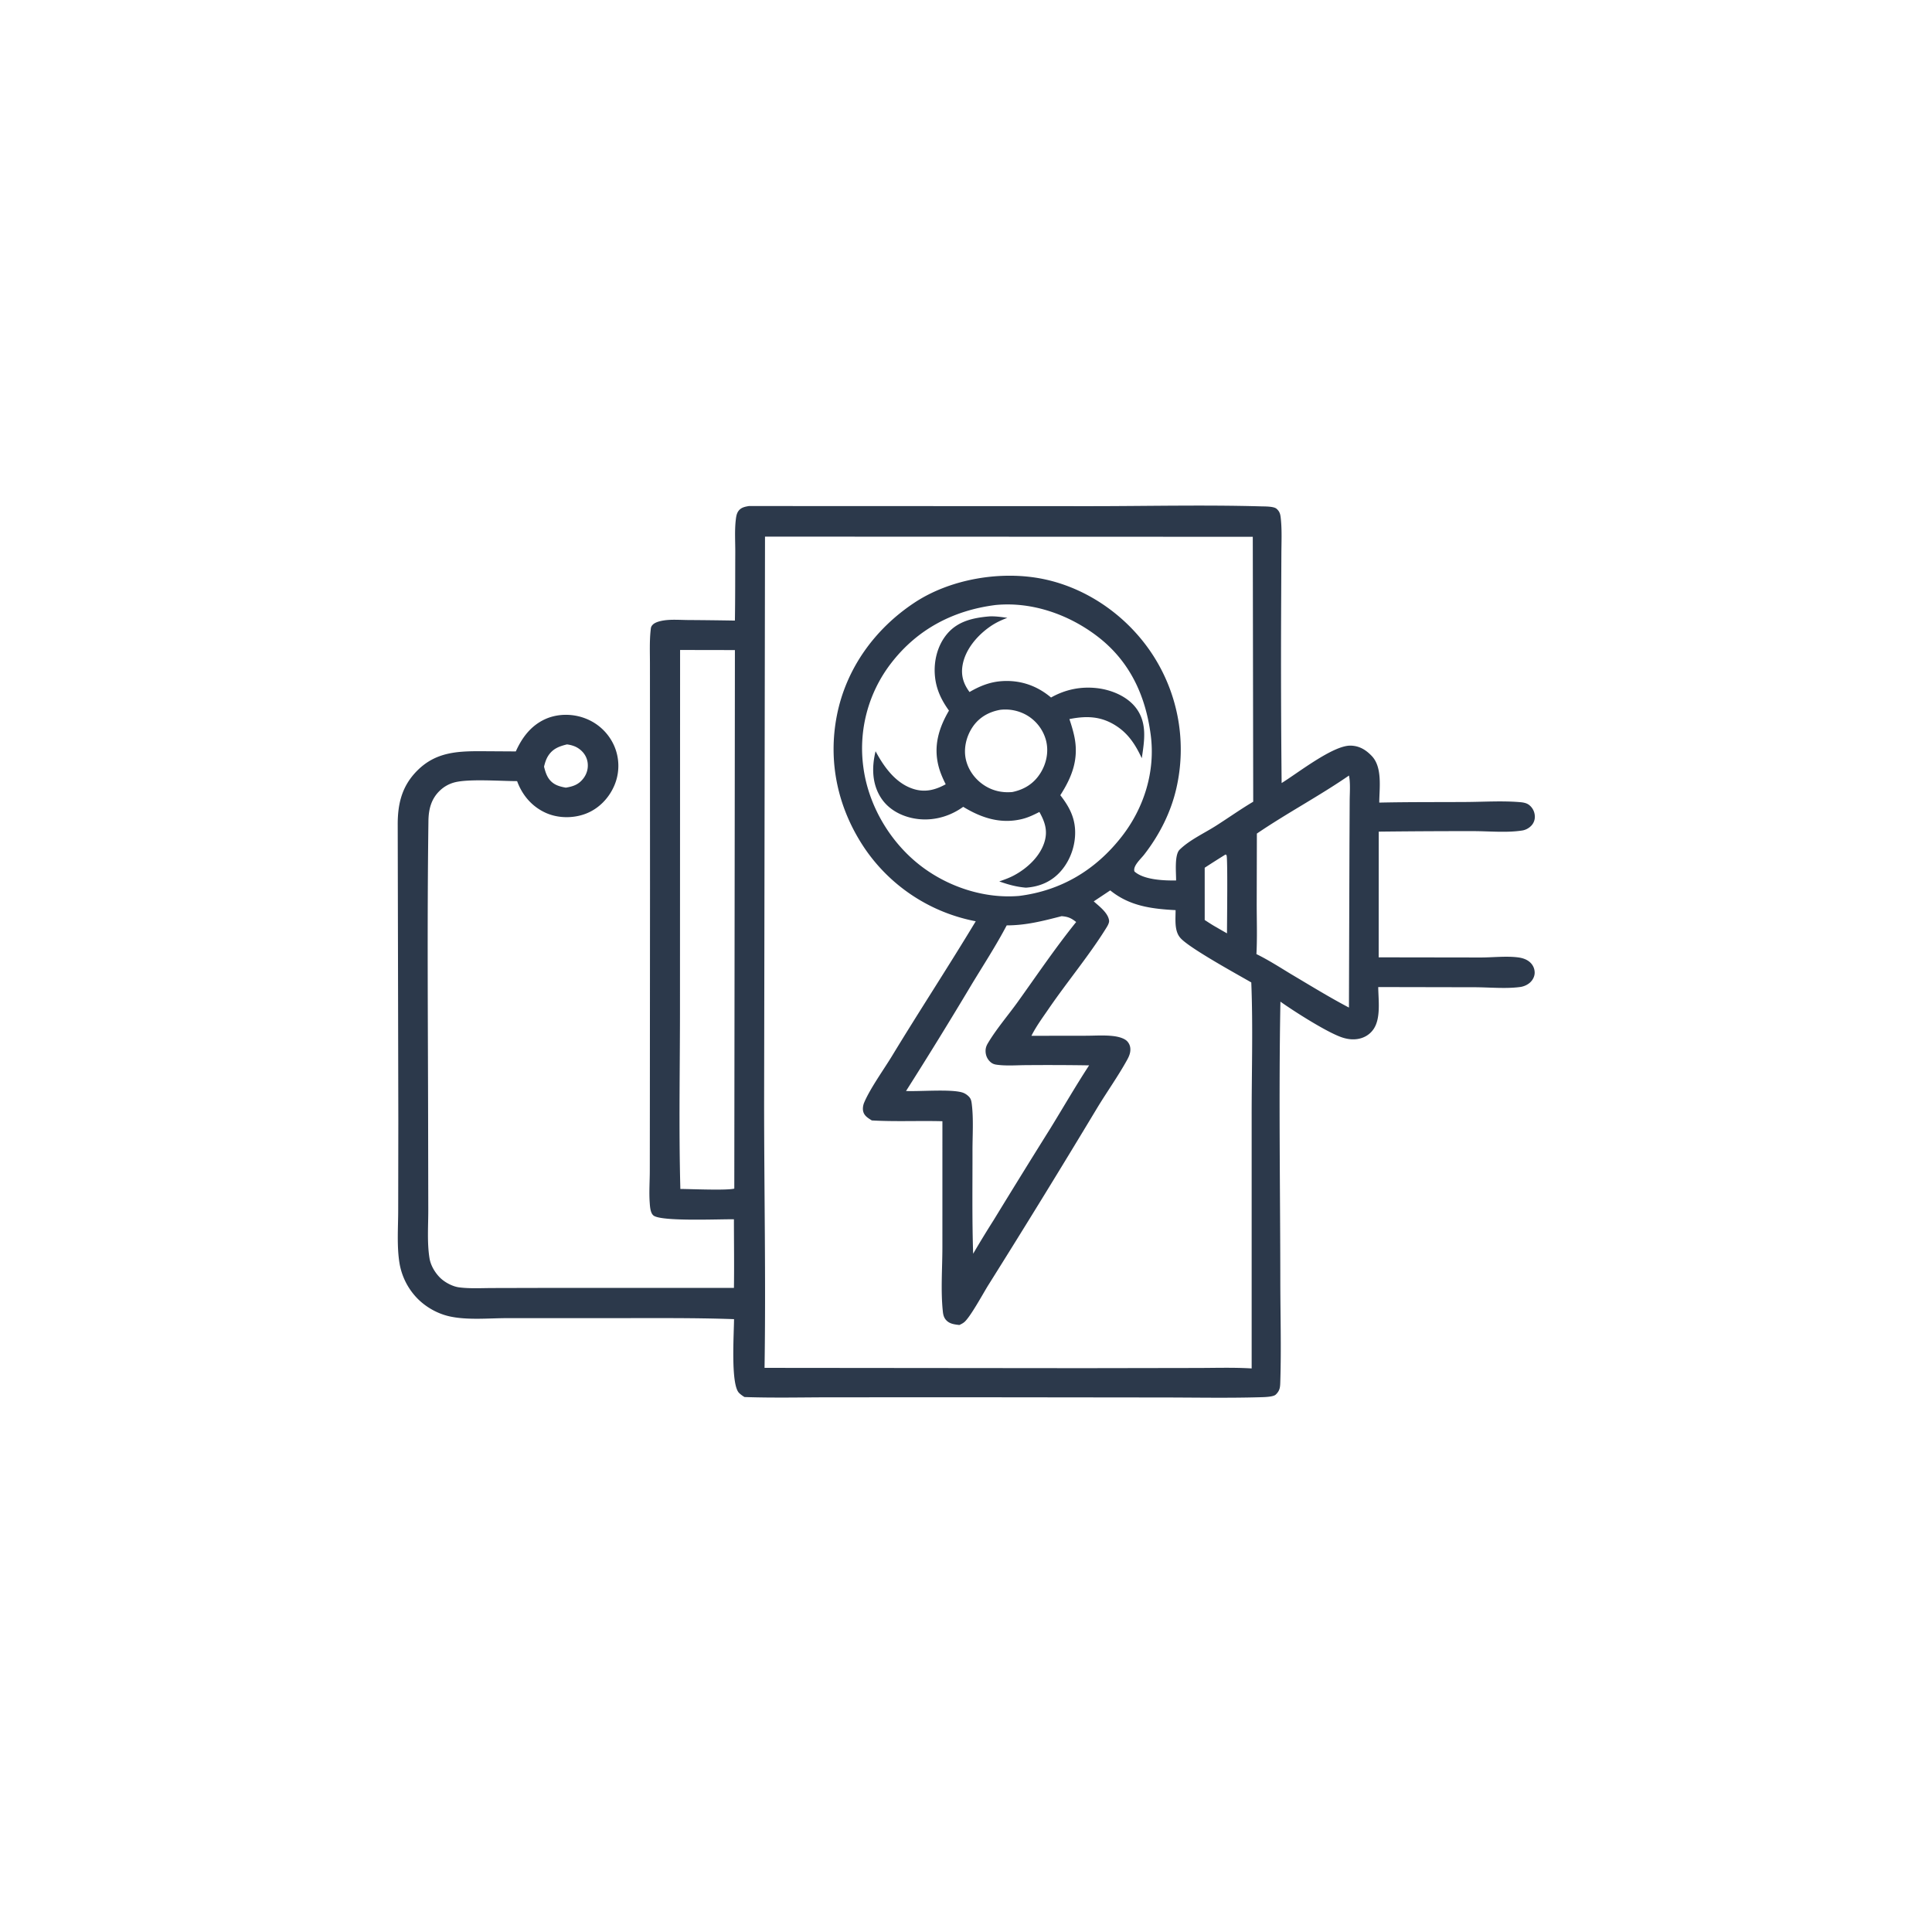 <svg version="1.1" xmlns="http://www.w3.org/2000/svg" style="display: block;" viewBox="0 0 2048 2048" width="1024" height="1024">
<path transform="translate(0,0)" fill="rgb(44,57,75)" d="M 793.865 536.424 L 1151.71 536.555 C 1213.31 536.614 1275.34 535.021 1336.9 536.767 C 1340.85 536.879 1350.19 536.699 1353.16 539.269 C 1357.05 542.636 1357.34 545.95 1357.82 550.893 C 1358.99 562.972 1358.36 575.522 1358.31 587.664 L 1358.04 648.165 A 12881.3 12881.3 0 0 0 1358.58 830.059 C 1375.8 819.423 1412.96 790.143 1431.55 790.401 C 1440.84 790.53 1447.84 794.792 1454.12 801.362 C 1465.62 813.402 1462.17 835.34 1462.07 850.795 C 1492.67 850.105 1523.35 850.339 1553.96 850.145 C 1572.21 850.029 1591.29 848.82 1609.45 850.167 C 1613.33 850.455 1617.7 850.792 1620.87 853.258 C 1624.61 856.171 1626.73 860.353 1626.98 865.077 A 13.643 13.643 0 0 1 1622.93 875.582 C 1620.45 878.052 1617.12 879.814 1613.66 880.36 C 1597.39 882.931 1578.42 881.044 1561.79 881.035 A 7962.88 7962.88 0 0 0 1461.53 881.568 L 1461.46 1014.82 L 1569.19 1014.98 C 1582.19 1015.02 1597.06 1013.19 1609.77 1014.95 C 1614.35 1015.59 1618.96 1017.18 1622.32 1020.48 C 1625.22 1023.33 1626.83 1027.08 1626.81 1031.15 C 1626.8 1034.99 1624.84 1038.81 1622.05 1041.39 C 1619.24 1043.99 1615.3 1045.74 1611.51 1046.25 C 1596.27 1048.31 1578.89 1046.57 1563.38 1046.52 L 1460.98 1046.32 C 1461.13 1059.93 1463.95 1079.19 1456.08 1090.83 C 1452.04 1096.8 1445.87 1100.39 1438.78 1101.43 C 1433.29 1102.24 1427.78 1101.44 1422.55 1099.68 C 1406.6 1094.32 1371.67 1071.98 1357.3 1061.8 C 1355.45 1160.46 1357.1 1259.47 1357.19 1358.15 C 1357.23 1393.06 1358.26 1428.29 1357.21 1463.18 C 1357.02 1469.62 1357.25 1473.79 1352.25 1478.41 C 1349.49 1480.96 1339.02 1481.03 1335.22 1481.14 C 1301.37 1482.1 1267.33 1481.43 1233.47 1481.39 L 1048.86 1481.18 L 882.717 1481.2 C 851.579 1481.22 820.268 1482 789.164 1480.91 C 787.086 1479.6 785.053 1478.23 783.337 1476.46 C 774.429 1467.22 778.038 1414.21 778.102 1398.36 C 733.411 1396.76 688.478 1397.36 643.75 1397.26 L 537.962 1397.28 C 518.376 1397.28 495.569 1399.63 476.555 1395.41 C 463.917 1392.61 451.715 1385.76 442.631 1376.6 A 70.004 70.004 0 0 1 423.4 1338.49 C 420.57 1320.61 422.077 1301.16 422.098 1283.05 L 422.236 1187.96 L 421.589 873.475 C 421.633 851.107 426.427 832.523 442.78 816.404 C 462.17 797.291 484.707 796.209 510.368 796.315 L 546.782 796.539 C 553.232 782.149 562.395 769.777 576.952 762.777 C 590.241 756.386 606.515 756.225 620.203 761.451 A 54.682 54.682 0 0 1 651.424 791.476 A 53.037 53.037 0 0 1 651.318 832.433 C 645.577 846.007 634.757 857.295 620.871 862.589 C 607.431 867.713 591.208 867.513 578.115 861.461 C 563.666 854.782 553.561 842.812 548.157 828.025 C 531.089 828.016 498.249 825.526 482.773 829.131 A 35.277 35.277 0 0 0 466.565 837.799 C 457.059 846.713 454.33 857.818 454.161 870.26 C 452.714 977.064 453.671 1084.07 453.827 1190.89 L 453.994 1282.44 C 454.032 1299.09 452.613 1317.53 455.316 1333.91 C 456.572 1341.52 461.207 1349.28 466.695 1354.62 C 471.622 1359.43 479.815 1363.78 486.706 1364.66 C 498.17 1366.13 510.345 1365.41 521.902 1365.37 L 579.045 1365.23 L 778 1365.22 C 778.364 1341 778.007 1316.73 777.988 1292.51 C 763.527 1292.19 700.514 1295.17 692.603 1288.4 C 689.284 1285.55 689.001 1278.76 688.711 1274.62 C 687.945 1263.64 688.787 1252.3 688.812 1241.28 L 688.891 1168.35 L 689.037 940.095 L 688.989 759.125 L 688.965 703.173 C 688.963 691.53 688.442 679.592 689.715 668.012 C 690.001 665.412 690.001 664.179 691.96 662.182 C 694.607 659.484 700.011 658.255 703.58 657.704 C 711.916 656.419 721.244 657.203 729.691 657.261 A 4284.55 4284.55 0 0 1 779.028 657.847 C 779.416 633.834 779.301 609.792 779.416 585.775 C 779.471 574.378 778.631 562.146 779.983 550.857 C 780.384 547.506 780.868 544.125 783.012 541.383 C 785.747 537.882 789.724 537.138 793.865 536.424 z M 810.937 568.847 L 809.998 1167.79 C 809.988 1261.81 811.909 1355.98 810.449 1449.99 L 1148.05 1450.31 L 1266.68 1450.11 C 1286.59 1450.14 1306.95 1449.37 1326.81 1450.6 L 1326.81 1183.44 C 1326.78 1136.27 1328.31 1088.51 1326.41 1041.42 C 1310.32 1032.16 1263.03 1006.2 1252.12 995.176 C 1249.47 992.494 1248.05 989.644 1247.13 986.009 C 1245.49 979.464 1246.16 971.544 1246.18 964.789 C 1220.67 963.435 1197.44 960.498 1176.89 943.845 L 1159.41 955.491 C 1165.11 960.633 1174.6 967.601 1175.66 975.774 C 1176.03 978.649 1173.37 982.564 1171.92 984.896 C 1154.71 1012.48 1130.68 1041.57 1111.86 1069.02 C 1105.57 1078.21 1098.8 1087.36 1093.71 1097.28 L 1093.34 1098 L 1150.75 1097.92 C 1160.54 1097.92 1171.24 1097.1 1180.92 1098.38 C 1185.44 1098.98 1192.17 1100.54 1195.27 1104.23 C 1197.77 1107.2 1198.55 1110.58 1198.13 1114.37 C 1197.76 1117.72 1196.32 1120.76 1194.71 1123.68 C 1185.39 1140.53 1173.82 1156.83 1163.74 1173.33 A 11602.3 11602.3 0 0 1 1047.71 1362.19 C 1042.58 1370.34 1028.39 1396.58 1021.99 1401.66 C 1020.41 1402.92 1018.78 1403.71 1016.96 1404.55 C 1011.44 1403.92 1005.99 1403.32 1002.34 1398.65 C 1000.48 1396.29 999.809 1393.51 999.487 1390.56 C 997.089 1368.57 998.94 1344.55 998.973 1322.37 L 998.993 1188.55 C 974.121 1187.87 948.92 1189.15 924.134 1187.7 C 920.067 1185.09 915.986 1182.85 914.935 1177.7 C 914.352 1174.84 914.959 1171.32 916.101 1168.66 C 922.703 1153.28 936.743 1133.94 945.773 1119.06 C 974.788 1071.26 1005.47 1024.49 1034.33 976.582 A 184.218 184.218 0 0 1 916.649 899.358 C 888.249 857.284 877.307 807.912 887.213 758.015 C 897.039 708.519 927.35 666.712 969.203 638.958 C 1007.68 613.443 1062.05 604.461 1107.01 614.02 C 1154.5 624.12 1196.92 654.852 1222.85 695.581 A 184.056 184.056 0 0 1 1247.02 835.512 C 1241.2 861.187 1228.96 885.202 1212.85 905.93 C 1209.25 910.573 1200.65 918.057 1202.57 923.799 C 1212.52 932.758 1234.02 933.549 1246.7 933.317 C 1246.83 925.592 1244.74 906.315 1250.44 900.713 C 1260.81 890.506 1276.35 883.367 1288.64 875.567 C 1301.94 867.122 1314.92 857.891 1328.46 849.853 L 1328 569.02 L 810.937 568.847 z M 1055.18 641.355 C 1010.45 647.095 972.509 666.922 944.758 702.838 A 147.735 147.735 0 0 0 915.22 813.486 C 920.678 854.574 944.249 893.933 977.286 918.776 C 1006.21 940.523 1043.99 952.793 1080.26 949.726 C 1124.96 944.142 1161.46 922.164 1189.02 886.87 C 1212.82 856.389 1224.83 817.831 1219.84 779.276 C 1214.4 737.265 1197.54 700.841 1163.46 674.712 C 1133.01 651.364 1093.8 637.538 1055.18 641.355 z M 720.918 689.001 L 720.807 1061.48 C 720.899 1127.64 719.423 1194.23 721.212 1260.34 C 732.498 1260.42 770.557 1262.07 778.381 1259.97 L 779.034 689.103 L 720.918 689.001 z M 1125.35 971.181 C 1105.51 976.269 1087.75 980.929 1067.14 980.945 C 1055.88 1002.36 1042.53 1022.85 1030 1043.55 A 4776.95 4776.95 0 0 1 960.434 1156.52 C 975.416 1157.11 1007.05 1154.41 1019.67 1157.95 C 1022.48 1158.73 1025.09 1160.43 1027.11 1162.52 C 1029.47 1164.97 1029.79 1167.57 1030.18 1170.8 C 1032.08 1186.67 1030.86 1203.81 1030.88 1219.85 C 1030.94 1256.2 1030.36 1292.68 1031.58 1329.01 A 1134.23 1134.23 0 0 1 1053.21 1293.54 A 10762.7 10762.7 0 0 1 1113.73 1195.67 C 1127.3 1173.57 1140.34 1151.03 1154.5 1129.32 A 2884.17 2884.17 0 0 0 1088.77 1129.08 C 1078.26 1129.09 1066.47 1130.12 1056.09 1128.57 C 1053.17 1128.14 1051.06 1127.05 1049.03 1124.92 C 1046.02 1121.78 1044.61 1117.74 1044.76 1113.42 C 1044.86 1110.6 1045.74 1108.3 1047.18 1105.89 C 1056.15 1090.78 1068.61 1076.36 1078.9 1062.01 C 1099.28 1033.58 1118.81 1004.63 1140.78 977.378 C 1135.5 973.157 1132.05 971.695 1125.35 971.181 z M 1429.97 822.109 C 1398.35 843.911 1364.15 861.971 1332.34 883.625 L 1332.16 959.214 C 1332.2 976.56 1332.78 994.053 1331.87 1011.38 C 1344.5 1017.58 1356.42 1025.23 1368.43 1032.53 C 1388.79 1044.58 1409 1057.07 1429.94 1068.07 L 1430.49 894.585 L 1430.72 848.817 C 1430.75 840.472 1431.66 830.226 1429.97 822.109 z M 1299.1 905.811 A 1177.16 1177.16 0 0 0 1277.03 919.833 L 1277.04 975.245 C 1281.13 977.849 1285.2 980.62 1289.46 982.934 A 563.146 563.146 0 0 0 1300.68 989.384 C 1300.62 979.188 1301.59 909.998 1300.16 906.075 L 1300.08 906.419 L 1300.82 907.078 L 1299.87 907.099 L 1300.58 906.132 L 1299.71 906.751 L 1299.85 906.071 L 1299.1 905.811 z M 601.023 789.099 C 592.679 791.144 585.897 793.667 581.058 801.283 C 578.85 804.76 577.649 808.723 576.7 812.697 C 578.571 820.169 580.786 826.763 587.752 831.027 C 591.313 833.206 595.749 834.241 599.838 834.943 C 607.73 833.629 613.576 831.597 618.551 824.97 C 622.279 820.005 623.819 813.964 622.821 807.832 C 621.837 801.782 618.345 796.849 613.339 793.418 C 609.682 790.911 605.386 789.669 601.023 789.099 z"/>
<path transform="translate(0,0)" fill="rgb(44,57,75)" d="M 1048.65 653.414 C 1055.15 653.087 1061.42 654.053 1067.84 654.924 C 1061.49 657.317 1055.57 660.068 1049.97 663.909 C 1036.06 673.451 1023.09 688.435 1020.3 705.548 C 1018.56 716.243 1021.37 725.021 1027.75 733.562 C 1038.27 727.44 1048.79 723.095 1061.03 722.112 C 1080.95 720.512 1098.98 726.596 1114.14 739.4 C 1129.19 730.928 1145.53 727.509 1162.74 729.451 C 1177.94 731.166 1194.72 737.988 1204.2 750.439 C 1216.38 766.461 1213.06 785.384 1210.34 803.75 C 1204.01 790.192 1196.72 778.485 1184.03 769.998 C 1167.86 759.181 1152.21 758.562 1133.62 762.256 C 1135.57 768.125 1137.45 774.204 1138.75 780.253 C 1143.86 804.045 1136.72 823.108 1123.98 842.951 C 1132.21 853.545 1138.41 864.216 1139.52 877.959 C 1140.82 894.002 1135.31 910.985 1124.78 923.158 C 1114.97 934.486 1102.2 939.971 1087.49 940.967 C 1077.38 940.111 1068.81 937.716 1059.25 934.342 C 1064.66 932.49 1069.96 930.587 1075.01 927.879 C 1089.07 920.346 1102.93 907.508 1107.41 891.756 C 1110.73 880.089 1107.44 870.825 1101.8 860.717 C 1095.8 863.769 1090.03 866.594 1083.46 868.198 C 1060.76 873.741 1040.41 867.068 1021.05 855.27 A 118.549 118.549 0 0 1 1018.72 856.874 C 1003.65 866.92 985.369 870.986 967.556 867.309 C 953.961 864.503 941.231 857.36 933.666 845.416 C 924.231 830.519 924.077 812.901 928.146 796.356 C 937.205 813.263 949.807 830.915 969.199 836.599 C 981.211 840.12 991.869 837.195 1002.48 831.362 C 999.421 825.222 996.667 819.026 994.941 812.365 C 989.387 790.916 995.044 771.9 1005.95 753.271 C 997.983 742.198 992.571 731.052 991.14 717.316 C 989.464 701.241 993.623 684.017 1004.29 671.601 C 1015.77 658.237 1032.02 654.857 1048.65 653.414 z M 1060.4 752.419 C 1048.36 754.536 1038.03 760.296 1031.07 770.559 C 1024.28 780.595 1021.14 793.593 1023.96 805.507 C 1026.72 817.146 1034.49 827.17 1044.67 833.317 C 1053.43 838.607 1063.01 840.488 1073.13 839.58 C 1085.75 836.953 1095.79 830.736 1102.79 819.691 C 1109.35 809.322 1111.94 796.494 1108.73 784.538 A 43.977 43.977 0 0 0 1087.7 757.745 A 45.822 45.822 0 0 0 1060.4 752.419 z"/>
</svg>